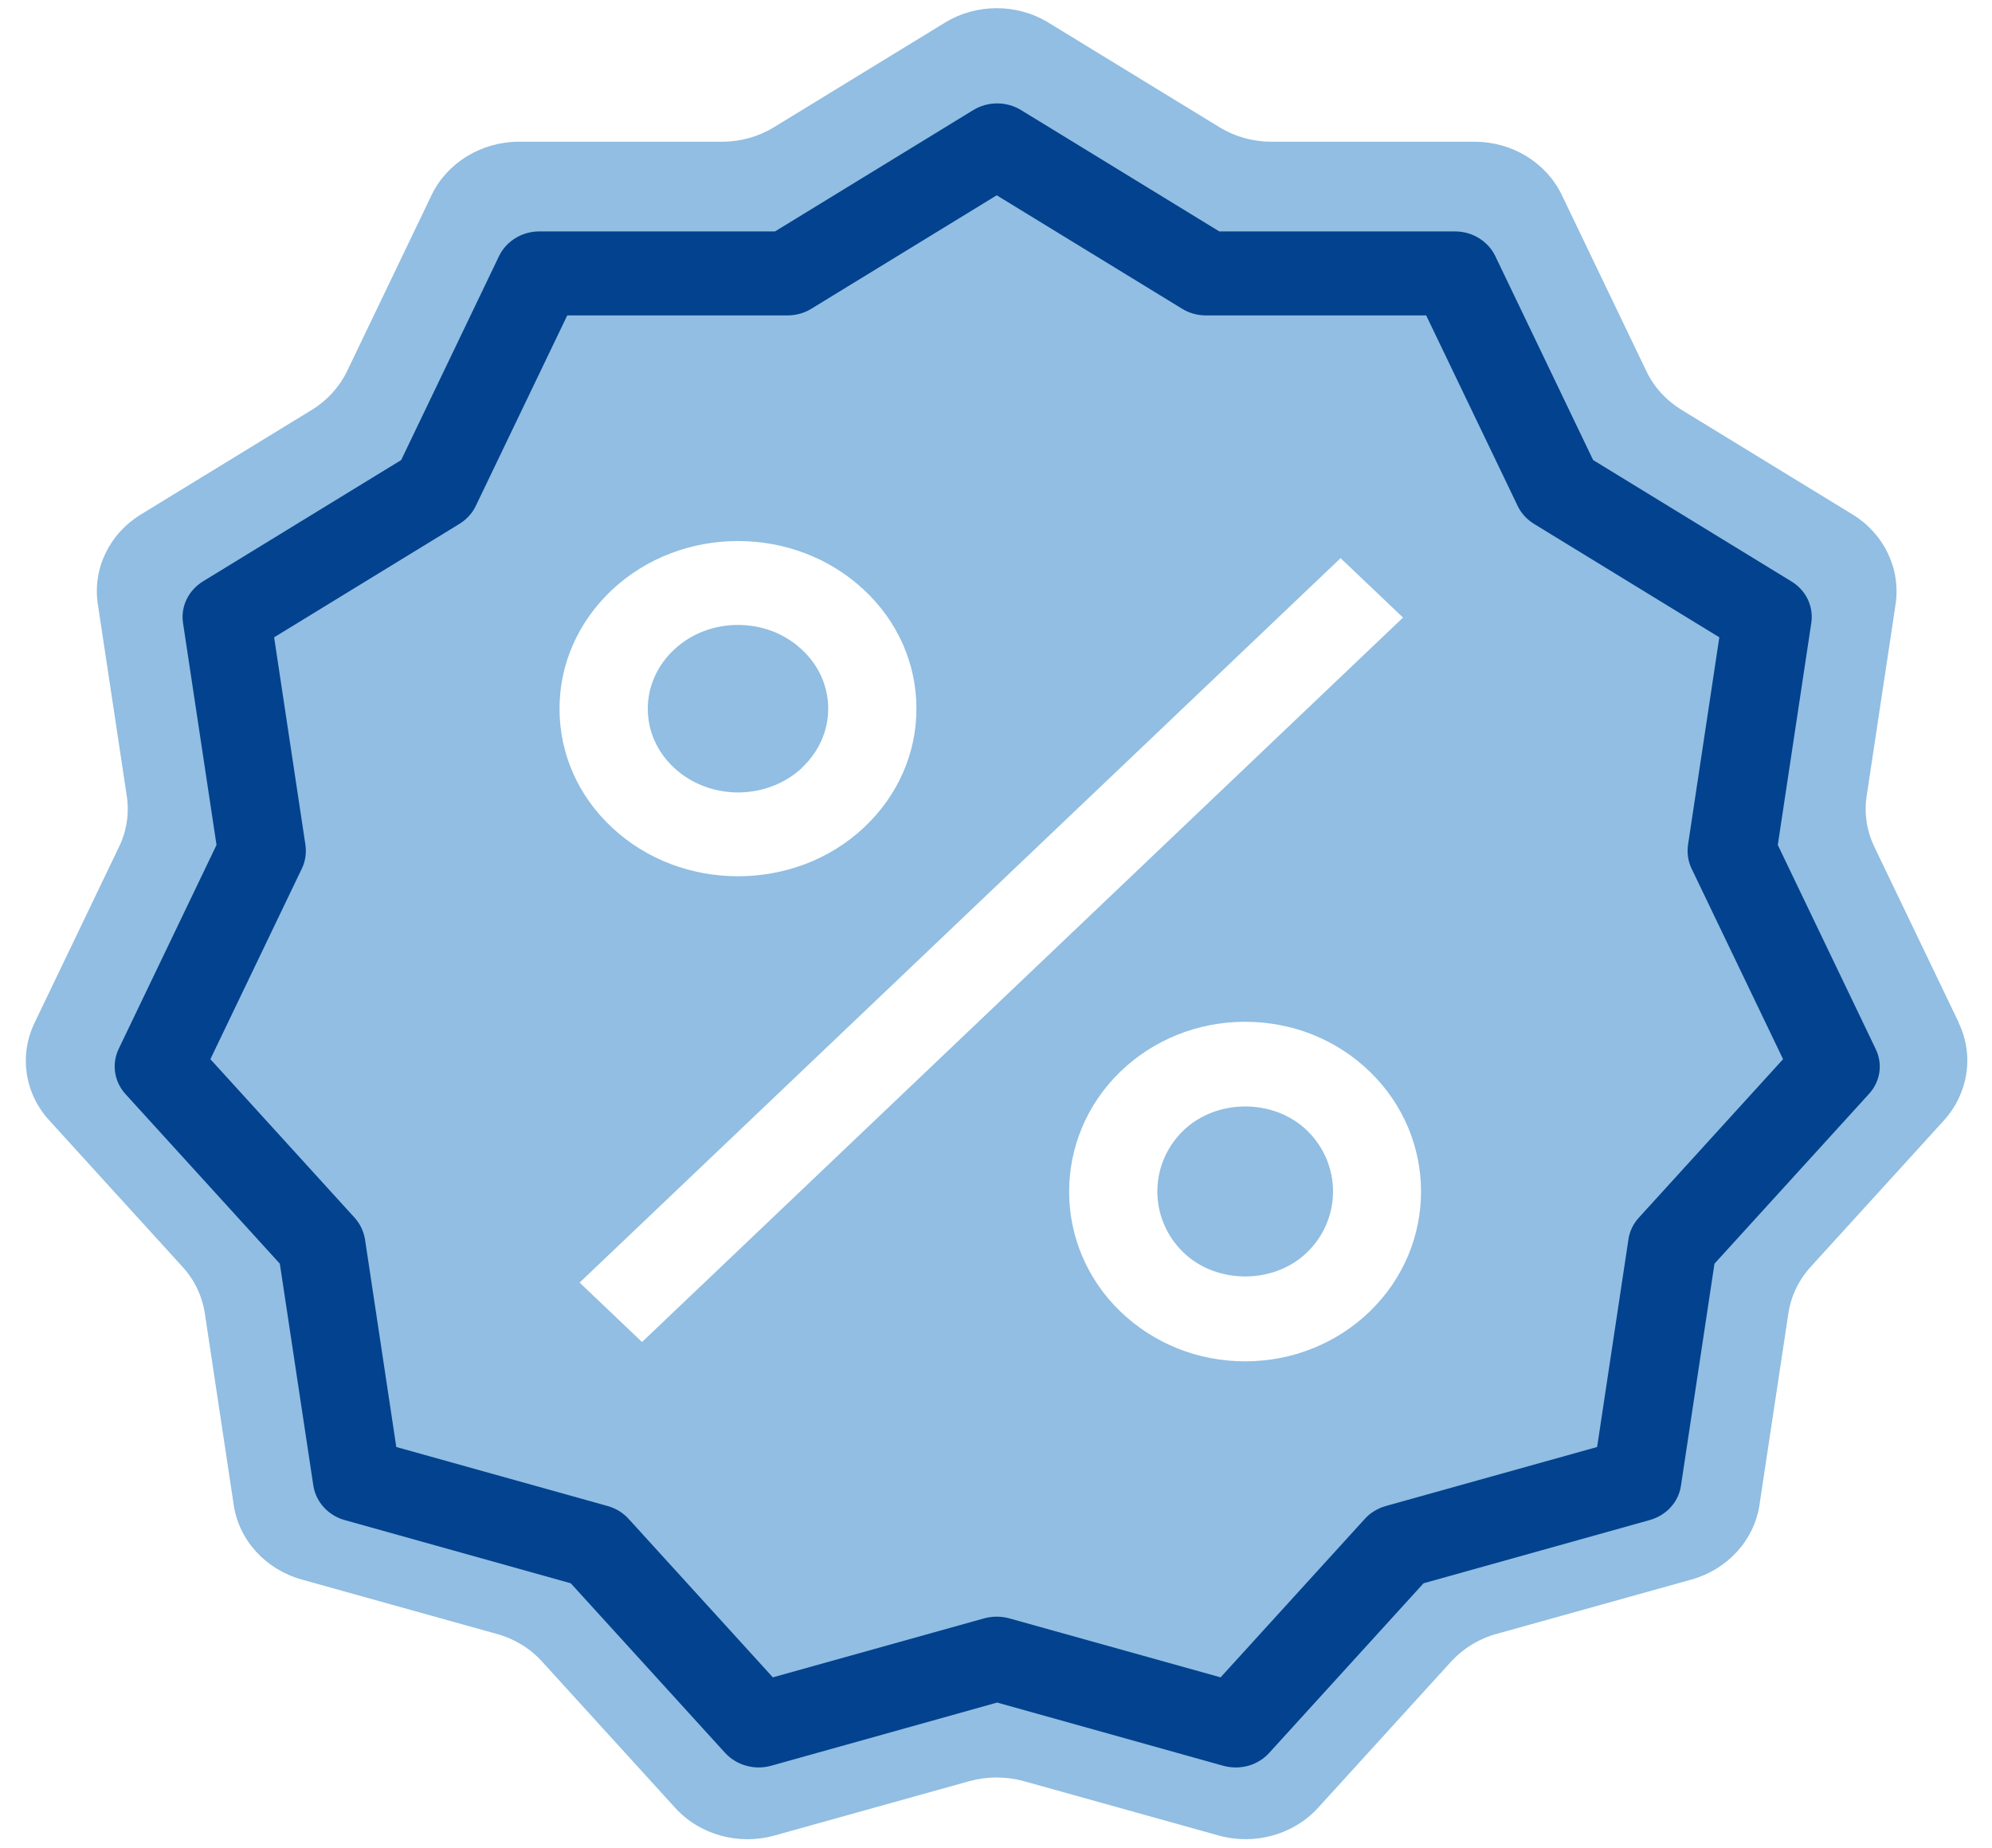 <svg width="69" height="64" viewBox="0 0 69 64" fill="none" xmlns="http://www.w3.org/2000/svg">
<g clip-path="url(#clip0_340_154)">
<path d="M40.989 39.156C39.789 40.32 39.789 42.211 40.989 43.375C42.135 44.487 44.129 44.487 45.275 43.375C46.474 42.211 46.474 40.32 45.275 39.156C44.129 38.044 42.142 38.044 40.989 39.156Z" fill="#91BEE2"/>
<path d="M27.778 26.589C28.359 26.044 28.688 25.316 28.688 24.546C28.688 23.775 28.367 23.047 27.778 22.502C27.167 21.927 26.365 21.644 25.562 21.644C24.76 21.644 23.958 21.927 23.347 22.502C22.766 23.047 22.438 23.775 22.438 24.546C22.438 25.316 22.759 26.044 23.347 26.589C24.569 27.731 26.563 27.731 27.786 26.589H27.778Z" fill="#91BEE2"/>
<path d="M67.852 35.425L64.926 29.331C64.659 28.778 64.567 28.167 64.659 27.564L65.66 20.931C65.843 19.702 65.262 18.487 64.17 17.818L58.248 14.196C57.714 13.869 57.286 13.404 57.026 12.851L54.1 6.756C53.557 5.629 52.38 4.909 51.074 4.909H44.037C43.403 4.909 42.776 4.735 42.242 4.407L36.32 0.786C35.228 0.116 33.822 0.116 32.729 0.786L26.808 4.407C26.273 4.735 25.647 4.909 25.012 4.909H17.976C16.677 4.909 15.492 5.629 14.95 6.756L12.024 12.851C11.756 13.404 11.336 13.869 10.801 14.196L4.88 17.818C3.787 18.487 3.199 19.702 3.39 20.931L4.391 27.564C4.483 28.167 4.391 28.778 4.123 29.331L1.197 35.425C0.655 36.553 0.853 37.876 1.709 38.807L6.316 43.869C6.736 44.327 7.004 44.887 7.096 45.491L8.096 52.124C8.28 53.353 9.204 54.356 10.45 54.706L17.204 56.589C17.815 56.756 18.365 57.091 18.778 57.549L23.385 62.611C24.233 63.549 25.585 63.92 26.831 63.571L33.585 61.687C34.196 61.52 34.846 61.52 35.457 61.687L42.211 63.571C43.456 63.92 44.809 63.542 45.657 62.611L50.264 57.549C50.684 57.091 51.227 56.756 51.838 56.589L58.592 54.706C59.838 54.356 60.762 53.346 60.945 52.124L61.946 45.491C62.038 44.887 62.306 44.327 62.726 43.869L67.333 38.807C68.181 37.869 68.387 36.545 67.845 35.425H67.852ZM21.2 20.429C23.607 18.175 27.518 18.175 29.925 20.429C31.102 21.527 31.744 22.989 31.744 24.546C31.744 26.102 31.094 27.564 29.925 28.662C28.726 29.789 27.144 30.349 25.562 30.349C23.981 30.349 22.407 29.789 21.2 28.662C20.023 27.564 19.381 26.102 19.381 24.546C19.381 22.989 20.031 21.527 21.2 20.429ZM22.239 46.48L20.077 44.422L46.436 19.331L48.599 21.389L22.239 46.48ZM47.452 45.418C46.299 46.531 44.763 47.149 43.128 47.149C41.493 47.149 39.957 46.531 38.803 45.418C36.443 43.135 36.443 39.411 38.803 37.12C39.957 36.007 41.493 35.389 43.128 35.389C44.763 35.389 46.299 36 47.452 37.12C49.813 39.411 49.813 43.127 47.452 45.418Z" fill="#91BEE2"/>
<path d="M42.799 61.215C42.654 61.215 42.509 61.193 42.371 61.156L34.54 58.967L26.709 61.156C26.136 61.316 25.517 61.142 25.119 60.713L19.771 54.836L11.94 52.647C11.367 52.487 10.946 52.022 10.855 51.462L9.693 43.767L4.345 37.891C3.955 37.462 3.864 36.851 4.108 36.334L7.5 29.265L6.339 21.571C6.255 21.011 6.523 20.451 7.027 20.138L13.896 15.934L17.288 8.865C17.54 8.349 18.082 8.015 18.678 8.015H26.846L33.715 3.811C34.219 3.505 34.861 3.505 35.365 3.811L42.234 8.015H50.402C50.998 8.015 51.54 8.349 51.792 8.865L55.184 15.934L62.053 20.138C62.558 20.444 62.825 21.004 62.741 21.571L61.58 29.265L64.972 36.334C65.224 36.851 65.132 37.462 64.735 37.891L59.387 43.767L58.225 51.462C58.141 52.029 57.714 52.487 57.141 52.647L49.309 54.836L43.961 60.713C43.663 61.04 43.242 61.215 42.807 61.215H42.799ZM34.532 55.993C34.678 55.993 34.823 56.014 34.96 56.051L42.28 58.094L47.277 52.604C47.468 52.393 47.72 52.24 48.002 52.16L55.322 50.116L56.407 42.924C56.445 42.647 56.575 42.385 56.766 42.175L61.763 36.684L58.592 30.08C58.47 29.825 58.432 29.542 58.47 29.265L59.555 22.073L53.137 18.145C52.892 17.993 52.694 17.782 52.572 17.527L49.401 10.924H41.768C41.478 10.924 41.187 10.844 40.943 10.691L34.525 6.764L28.107 10.691C27.862 10.844 27.572 10.924 27.282 10.924H19.649L16.478 17.527C16.356 17.782 16.157 17.993 15.913 18.145L9.495 22.073L10.58 29.265C10.618 29.542 10.58 29.825 10.457 30.08L7.287 36.684L12.283 42.175C12.474 42.385 12.597 42.647 12.643 42.924L13.727 50.116L21.047 52.16C21.33 52.24 21.582 52.393 21.773 52.604L26.77 58.094L34.089 56.051C34.227 56.014 34.372 55.993 34.517 55.993H34.532Z" fill="#03428E"/>
</g>
<defs>
<clipPath id="clip0_340_154">
<rect width="68" height="64" fill="white" transform="translate(0.15)"/>
</clipPath>
</defs>
</svg>
